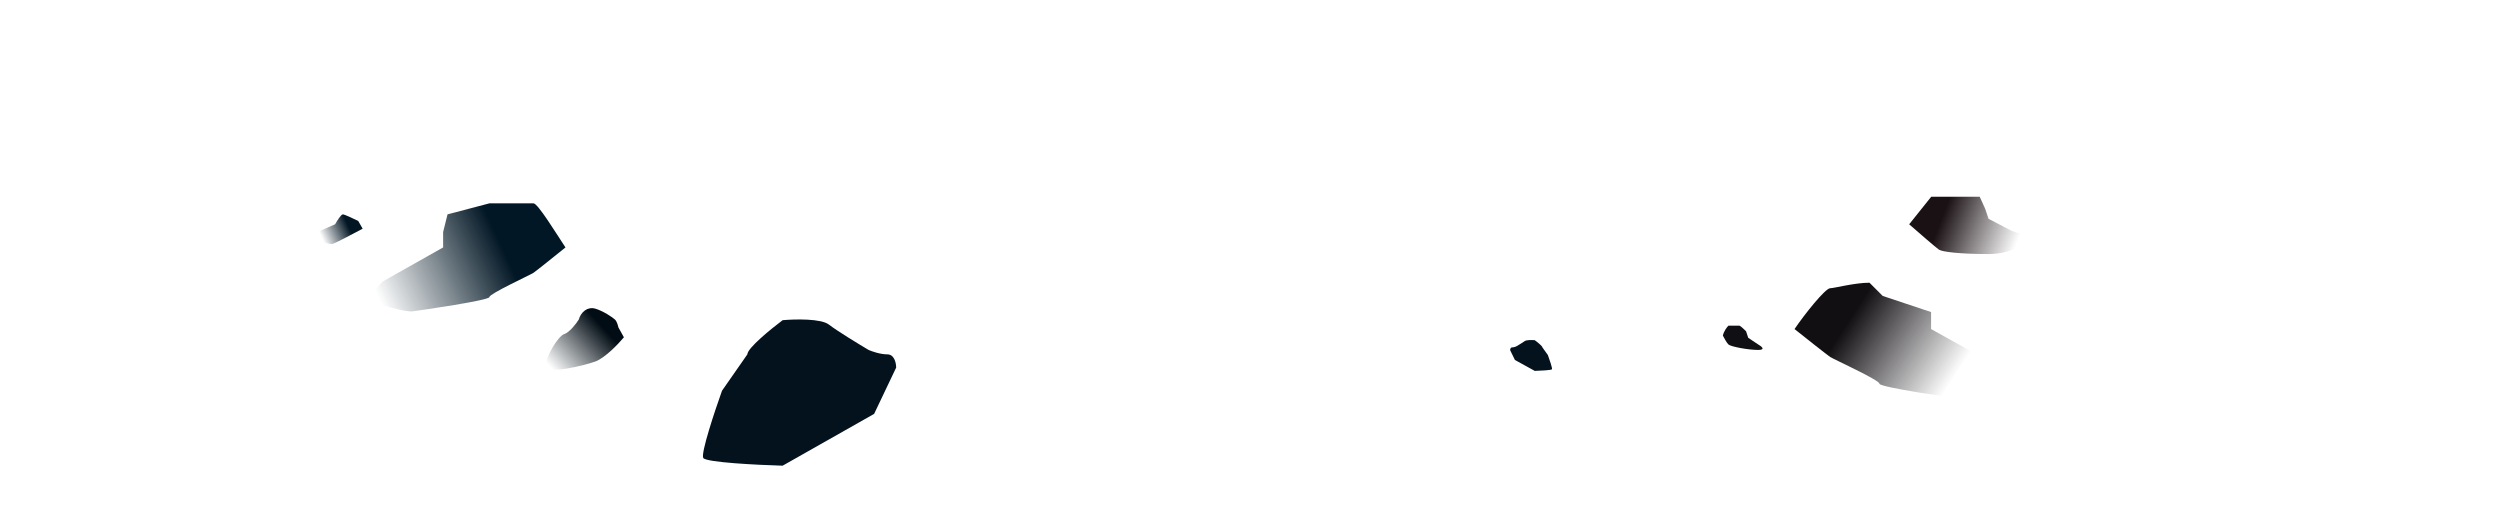 <svg xmlns="http://www.w3.org/2000/svg" width="1134" height="234" fill="none" viewBox="0 0 1134 234">
  <path fill="url(#a)" d="m876 89.238-10 12.5c4 3.5 12.3 10.7 13.5 11.5 1.5 1 9.5 2 22.5 2 10.4 0 17.667-5 20-7.5l-9.5-3-10.5-5.5-1.5-4.5-2.5-5.5h-22Z"/>
  <path fill="url(#b)" d="M242 92.238c2 0 10.5 14 14.5 20-4.333 3.5-13.3 10.7-14.5 11.5-1.5 1-20 9.5-20 11s-31 6-35 6.5c-3.2.4-15.333-3.166-21-5l7.5-8.5 27.5-15.5v-7l2-8 19-5h20Z"/>
  <path fill="url(#c)" d="M270 140c-3.5-1-6.5 1.5-7.5 5-1.167 1.833-4.1 5.7-6.5 6.5-3 1-8.5 10.5-8.5 14.5s17 0 22.5-2c4.4-1.6 10.5-8 13-11l-2.5-4.5c-.167-.833-.7-2.7-1.5-3.5-1-1.001-5.5-4-9-5Z"/>
  <path fill="url(#d)" d="M830.182 130.738c-2.232 0-11.718 11.919-16.182 18.527 4.836 3.855 14.843 11.785 16.182 12.666 1.674 1.101 22.321 10.462 22.321 12.114 0 1.652 34.596 6.608 39.061 7.159 3.571.441 17.112-3.487 23.436-5.507l-8.37-9.361-30.691-17.071v-7.709L854 134.238l-6-6c-6.696 0-16.032 2.5-17.818 2.5Z"/>
  <path fill="url(#e)" d="M155.5 97.238c-.8 0-2.667 3-3.5 4.5l-11.5 5 1.5 2c2.5.667 7.7 2 8.5 2 .8 0 9.667-4.666 14-7l-2-3.5c-2-1-6.2-3-7-3Z"/>
  <path fill="#03121D" d="M355 145.238c-5.333 4-16 12.7-16 15.5l-11.5 16.5c-3.333 9.334-9.7 28.5-8.5 30.5 1.2 2 24.5 3.167 36 3.5l41.5-23.5 10-21c0-2-.8-6-4-6s-7-1.333-8.5-2c-4.5-2.666-14.4-8.7-18-11.5-3.6-2.8-15.5-2.5-21-2Zm341.164 9.069c1.156.845 3.468 2.681 3.468 3.272l2.493 3.483c.723 1.97 2.103 6.015 1.843 6.438-.26.422-5.311.668-7.804.738l-8.996-4.96-2.168-4.433c0-.422.173-1.266.867-1.266s1.518-.281 1.843-.422c.975-.563 3.121-1.837 3.902-2.428.78-.591 3.36-.527 4.552-.422Z"/>
  <path fill="#100F13" d="M784 147.738c-.667.667-2.1 2.5-2.5 4.5.5 1 1.7 3.2 2.5 4 1 1 9 2.5 13.5 2.5 3.6 0 1.5-1.666 0-2.5l-4.5-3-1-3c-.833-.833-2.6-2.5-3-2.5h-5Z"/>
  <defs>
    <linearGradient id="a" x1="879" x2="912.5" y1="103.5" y2="116.5" gradientUnits="userSpaceOnUse">
      <stop stop-color="#1A1114"/>
      <stop offset="1" stop-color="#1A1114" stop-opacity="0"/>
    </linearGradient>
    <linearGradient id="b" x1="228.5" x2="173.5" y1="113.5" y2="139" gradientUnits="userSpaceOnUse">
      <stop stop-color="#021725"/>
      <stop offset="1" stop-color="#021725" stop-opacity="0"/>
    </linearGradient>
    <linearGradient id="c" x1="273" x2="251" y1="148" y2="168" gradientUnits="userSpaceOnUse">
      <stop stop-color="#010C14"/>
      <stop offset="1" stop-color="#010C14" stop-opacity="0"/>
    </linearGradient>
    <linearGradient id="d" x1="838.5" x2="884" y1="145.5" y2="175" gradientUnits="userSpaceOnUse">
      <stop stop-color="#120F13"/>
      <stop offset="1" stop-color="#120F13" stop-opacity="0"/>
    </linearGradient>
    <linearGradient id="e" x1="158" x2="146" y1="102.5" y2="108" gradientUnits="userSpaceOnUse">
      <stop stop-color="#021523"/>
      <stop offset="1" stop-color="#021523" stop-opacity="0"/>
    </linearGradient>
  </defs>
</svg>
